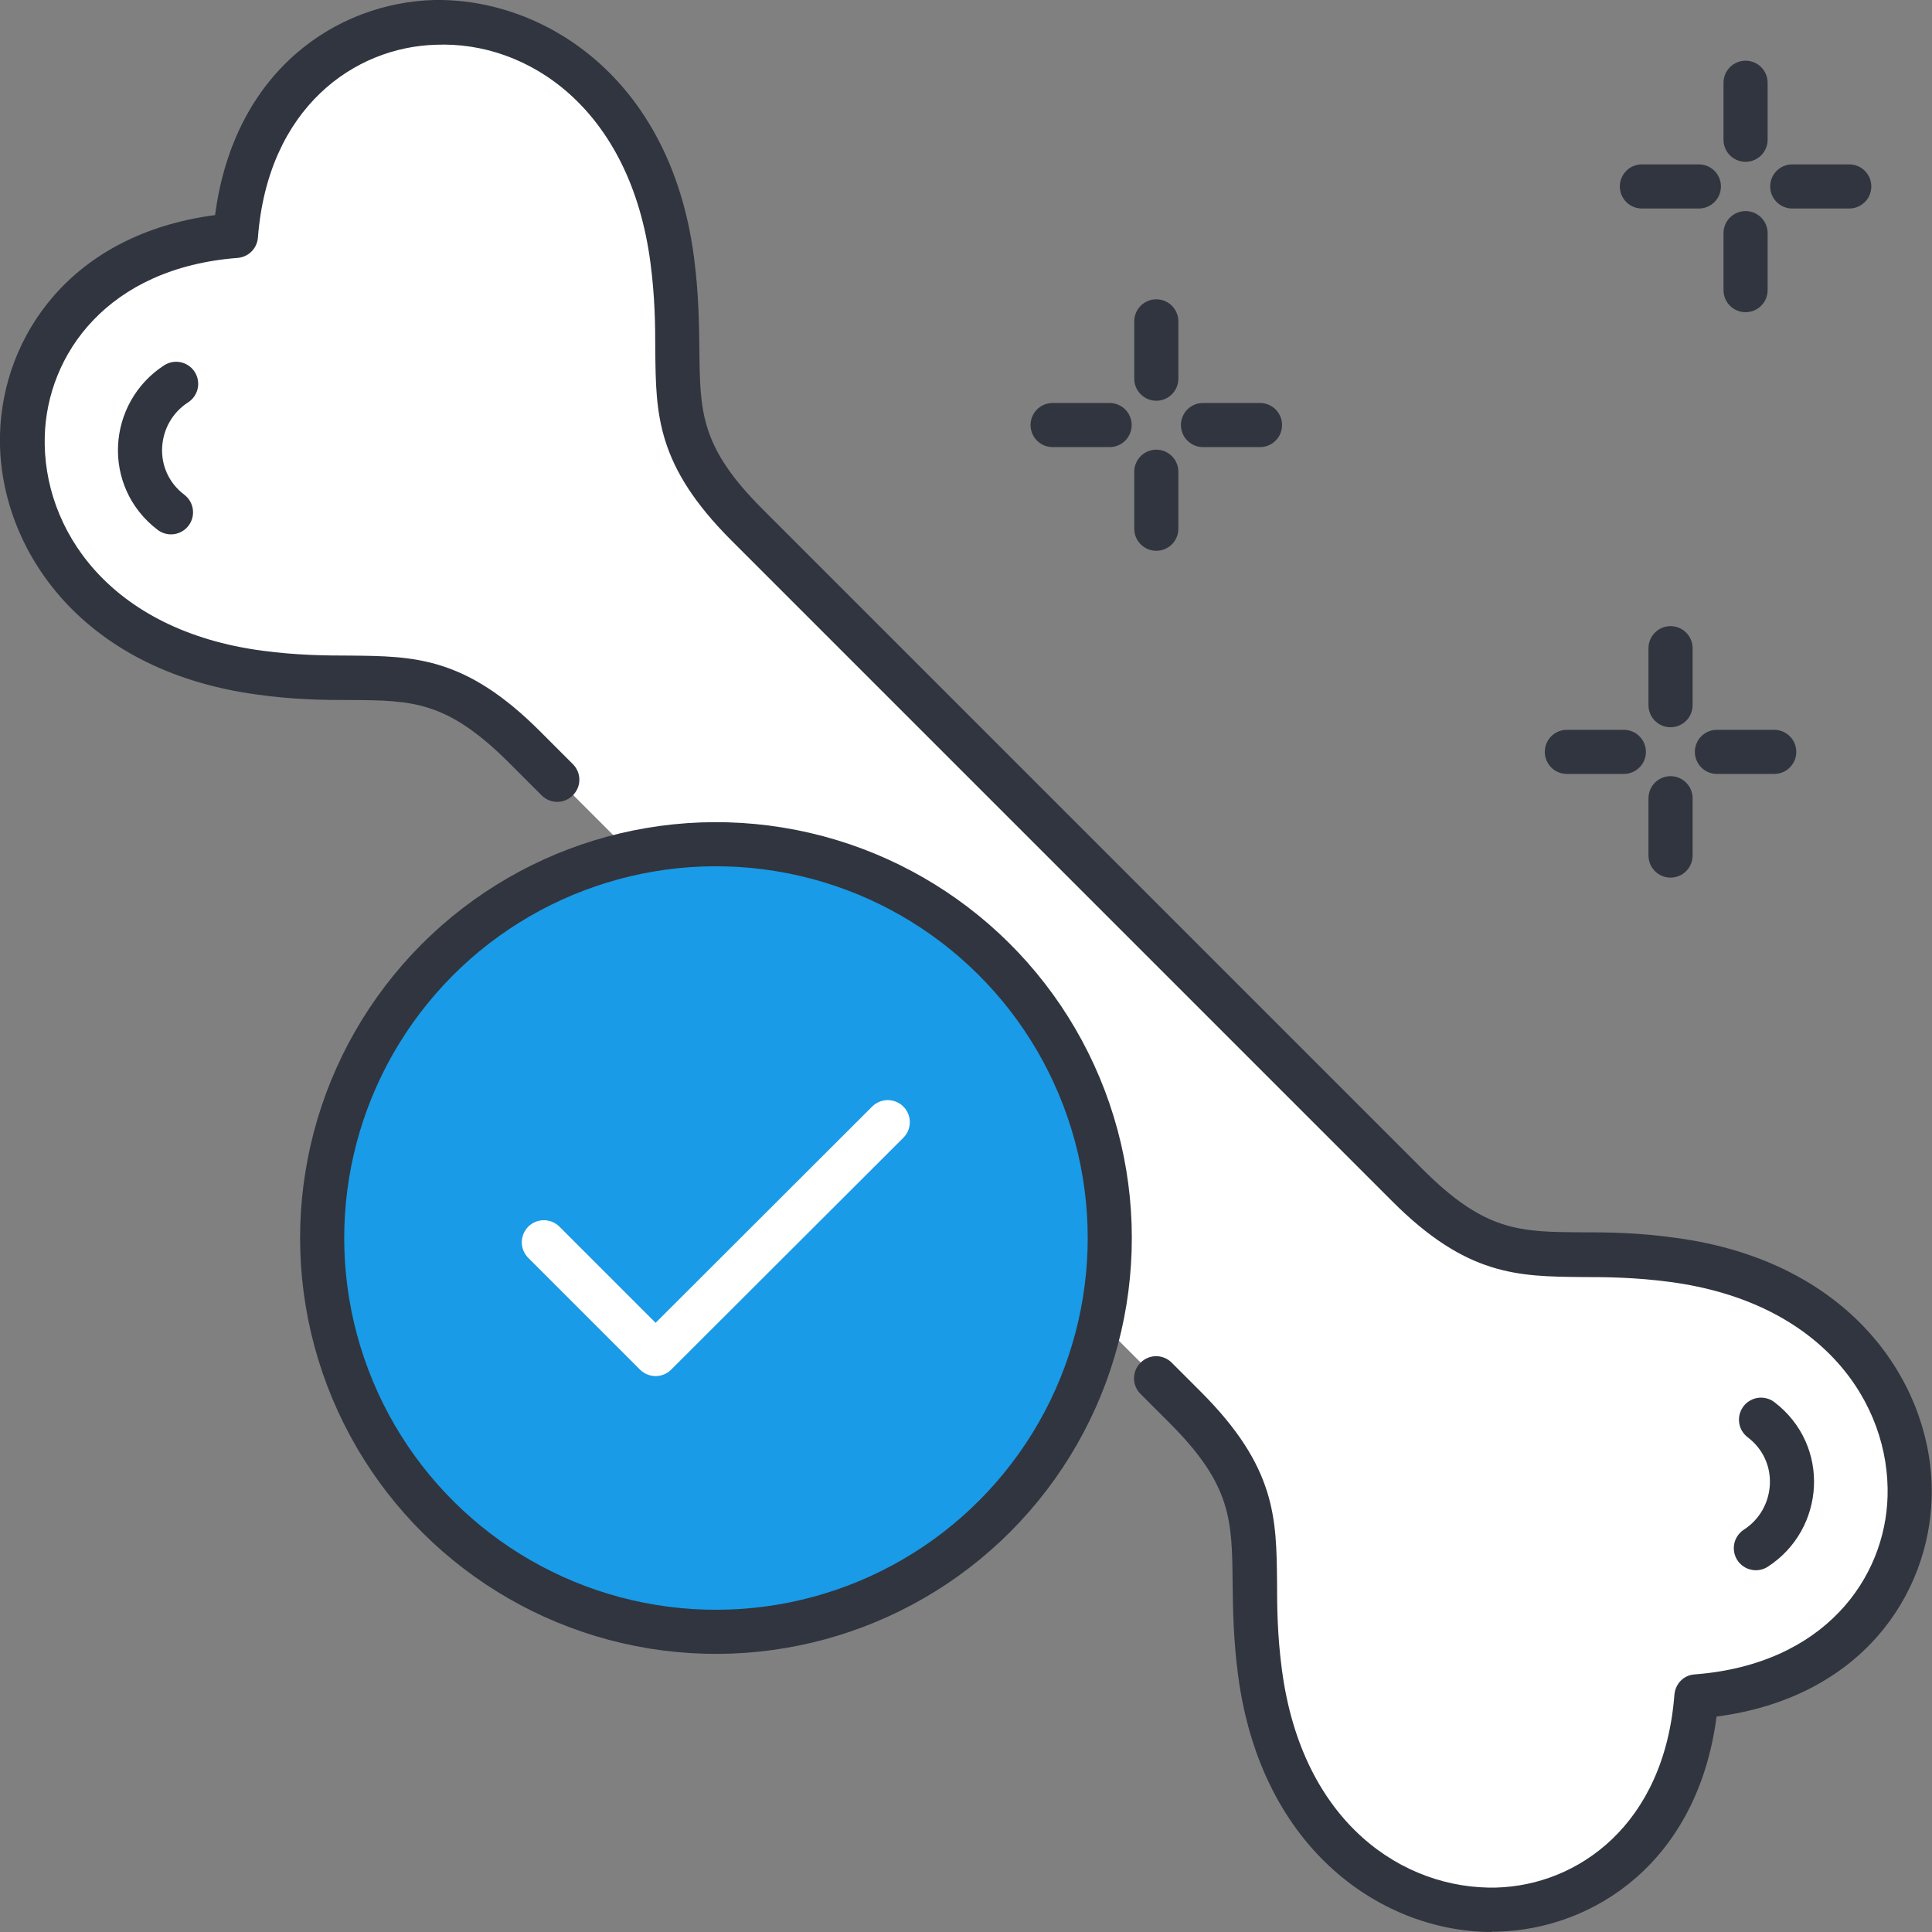 <svg xmlns="http://www.w3.org/2000/svg" id="Layer_1" data-name="Layer 1" viewBox="0 0 60 60"><rect x="0" y="0" width="60" height="60" fill="#808080" stroke="none"/><g><path d="M35.91,42.8l.9.9c2.99,2.99,1.82,4.38,2.33,8.24,1.28,9.7,12.87,9.7,13.56.75,8.95-.69,8.95-12.28-.75-13.56-3.86-.51-5.25.67-8.24-2.33l-20.5-20.5c-2.99-2.99-1.82-4.38-2.33-8.24-1.28-9.7-12.87-9.7-13.56-.75-8.95.69-8.95,12.28.75,13.56,3.86.51,5.25-.67,8.24,2.33l1,1" style="fill: #fff;"></path><path d="M46.33,60c-3.32,0-7.15-2.47-7.88-7.97-.15-1.14-.16-2.07-.17-2.88-.02-1.95-.03-3.03-1.96-4.96l-.9-.9c-.27-.27-.27-.7,0-.97.27-.27.7-.27.97,0l.9.9c2.34,2.34,2.35,3.92,2.37,5.92,0,.77.01,1.65.15,2.71.63,4.79,3.8,6.84,6.66,6.77,2.53-.07,5.22-1.95,5.53-5.99.03-.34.29-.61.63-.63,4.04-.31,5.92-3,5.99-5.53.08-2.86-1.99-6.03-6.77-6.66-1.06-.14-1.94-.15-2.71-.15-2-.02-3.59-.03-5.92-2.37l-20.5-20.5c-2.34-2.34-2.35-3.92-2.37-5.92,0-.77-.01-1.65-.15-2.71-.63-4.79-3.81-6.89-6.66-6.77-2.53.07-5.22,1.95-5.53,5.99-.03.34-.29.6-.63.63-4.04.31-5.92,3-5.99,5.54-.08,2.86,1.99,6.03,6.77,6.66,1.06.14,1.94.15,2.71.15,2,.02,3.59.03,5.92,2.37l1,1c.27.27.27.7,0,.97-.27.27-.7.27-.97,0l-1-1c-1.94-1.94-3.01-1.95-4.96-1.96-.81,0-1.74-.01-2.88-.17C2.37,20.81-.09,16.86,0,13.49c.08-3.02,2.18-6.22,6.68-6.81C7.27,2.18,10.47.08,13.49,0c3.34-.06,7.32,2.36,8.06,7.97.15,1.14.16,2.07.17,2.88.02,1.95.03,3.03,1.96,4.96l20.5,20.5c1.94,1.94,3.01,1.95,4.96,1.96.81,0,1.74.01,2.88.17,5.6.74,8.06,4.69,7.97,8.06-.08,3.02-2.18,6.22-6.68,6.81-.59,4.5-3.79,6.6-6.81,6.68-.06,0-.12,0-.18,0Z" style="fill: #31353f;"></path></g><g><path d="M5.31,15.91c-1.38-1.05-1.23-3.09.16-3.99" style="fill: none; stroke: #31353f; stroke-linecap: round; stroke-linejoin: round; stroke-width: 1.37px;"></path><path d="M54.69,44.09c1.38,1.05,1.23,3.09-.16,3.99" style="fill: none; stroke: #31353f; stroke-linecap: round; stroke-linejoin: round; stroke-width: 1.37px;"></path></g><circle cx="22.23" cy="38.45" r="12.23" transform="translate(-19.28 54.23) rotate(-80.78)" style="fill: #199be7; stroke: #31353f; stroke-linecap: round; stroke-linejoin: round; stroke-width: 1.37px;"></circle><polyline points="16.89 38.58 20.36 42.05 27.57 34.85" style="fill: none; stroke: #fff; stroke-linecap: round; stroke-linejoin: round; stroke-width: 1.37px;"></polyline><g><line x1="34.46" y1="13.2" x2="32.69" y2="13.2" style="fill: none; stroke: #31353f; stroke-linecap: round; stroke-linejoin: round; stroke-width: 1.37px;"></line><line x1="39.13" y1="13.2" x2="37.36" y2="13.2" style="fill: none; stroke: #31353f; stroke-linecap: round; stroke-linejoin: round; stroke-width: 1.37px;"></line><line x1="35.91" y1="11.76" x2="35.91" y2="9.98" style="fill: none; stroke: #31353f; stroke-linecap: round; stroke-linejoin: round; stroke-width: 1.37px;"></line><line x1="35.91" y1="16.42" x2="35.91" y2="14.65" style="fill: none; stroke: #31353f; stroke-linecap: round; stroke-linejoin: round; stroke-width: 1.37px;"></line></g><g><line x1="50.43" y1="23.35" x2="48.66" y2="23.35" style="fill: none; stroke: #31353f; stroke-linecap: round; stroke-linejoin: round; stroke-width: 1.37px;"></line><line x1="55.1" y1="23.35" x2="53.32" y2="23.35" style="fill: none; stroke: #31353f; stroke-linecap: round; stroke-linejoin: round; stroke-width: 1.37px;"></line><line x1="51.88" y1="21.9" x2="51.88" y2="20.13" style="fill: none; stroke: #31353f; stroke-linecap: round; stroke-linejoin: round; stroke-width: 1.37px;"></line><line x1="51.88" y1="26.57" x2="51.88" y2="24.79" style="fill: none; stroke: #31353f; stroke-linecap: round; stroke-linejoin: round; stroke-width: 1.37px;"></line></g><g><line x1="52.76" y1="5.79" x2="50.99" y2="5.79" style="fill: none; stroke: #31353f; stroke-linecap: round; stroke-linejoin: round; stroke-width: 1.37px;"></line><line x1="57.43" y1="5.79" x2="55.66" y2="5.79" style="fill: none; stroke: #31353f; stroke-linecap: round; stroke-linejoin: round; stroke-width: 1.37px;"></line><line x1="54.21" y1="4.34" x2="54.21" y2="2.57" style="fill: none; stroke: #31353f; stroke-linecap: round; stroke-linejoin: round; stroke-width: 1.37px;"></line><line x1="54.21" y1="9.01" x2="54.21" y2="7.24" style="fill: none; stroke: #31353f; stroke-linecap: round; stroke-linejoin: round; stroke-width: 1.37px;"></line></g></svg>